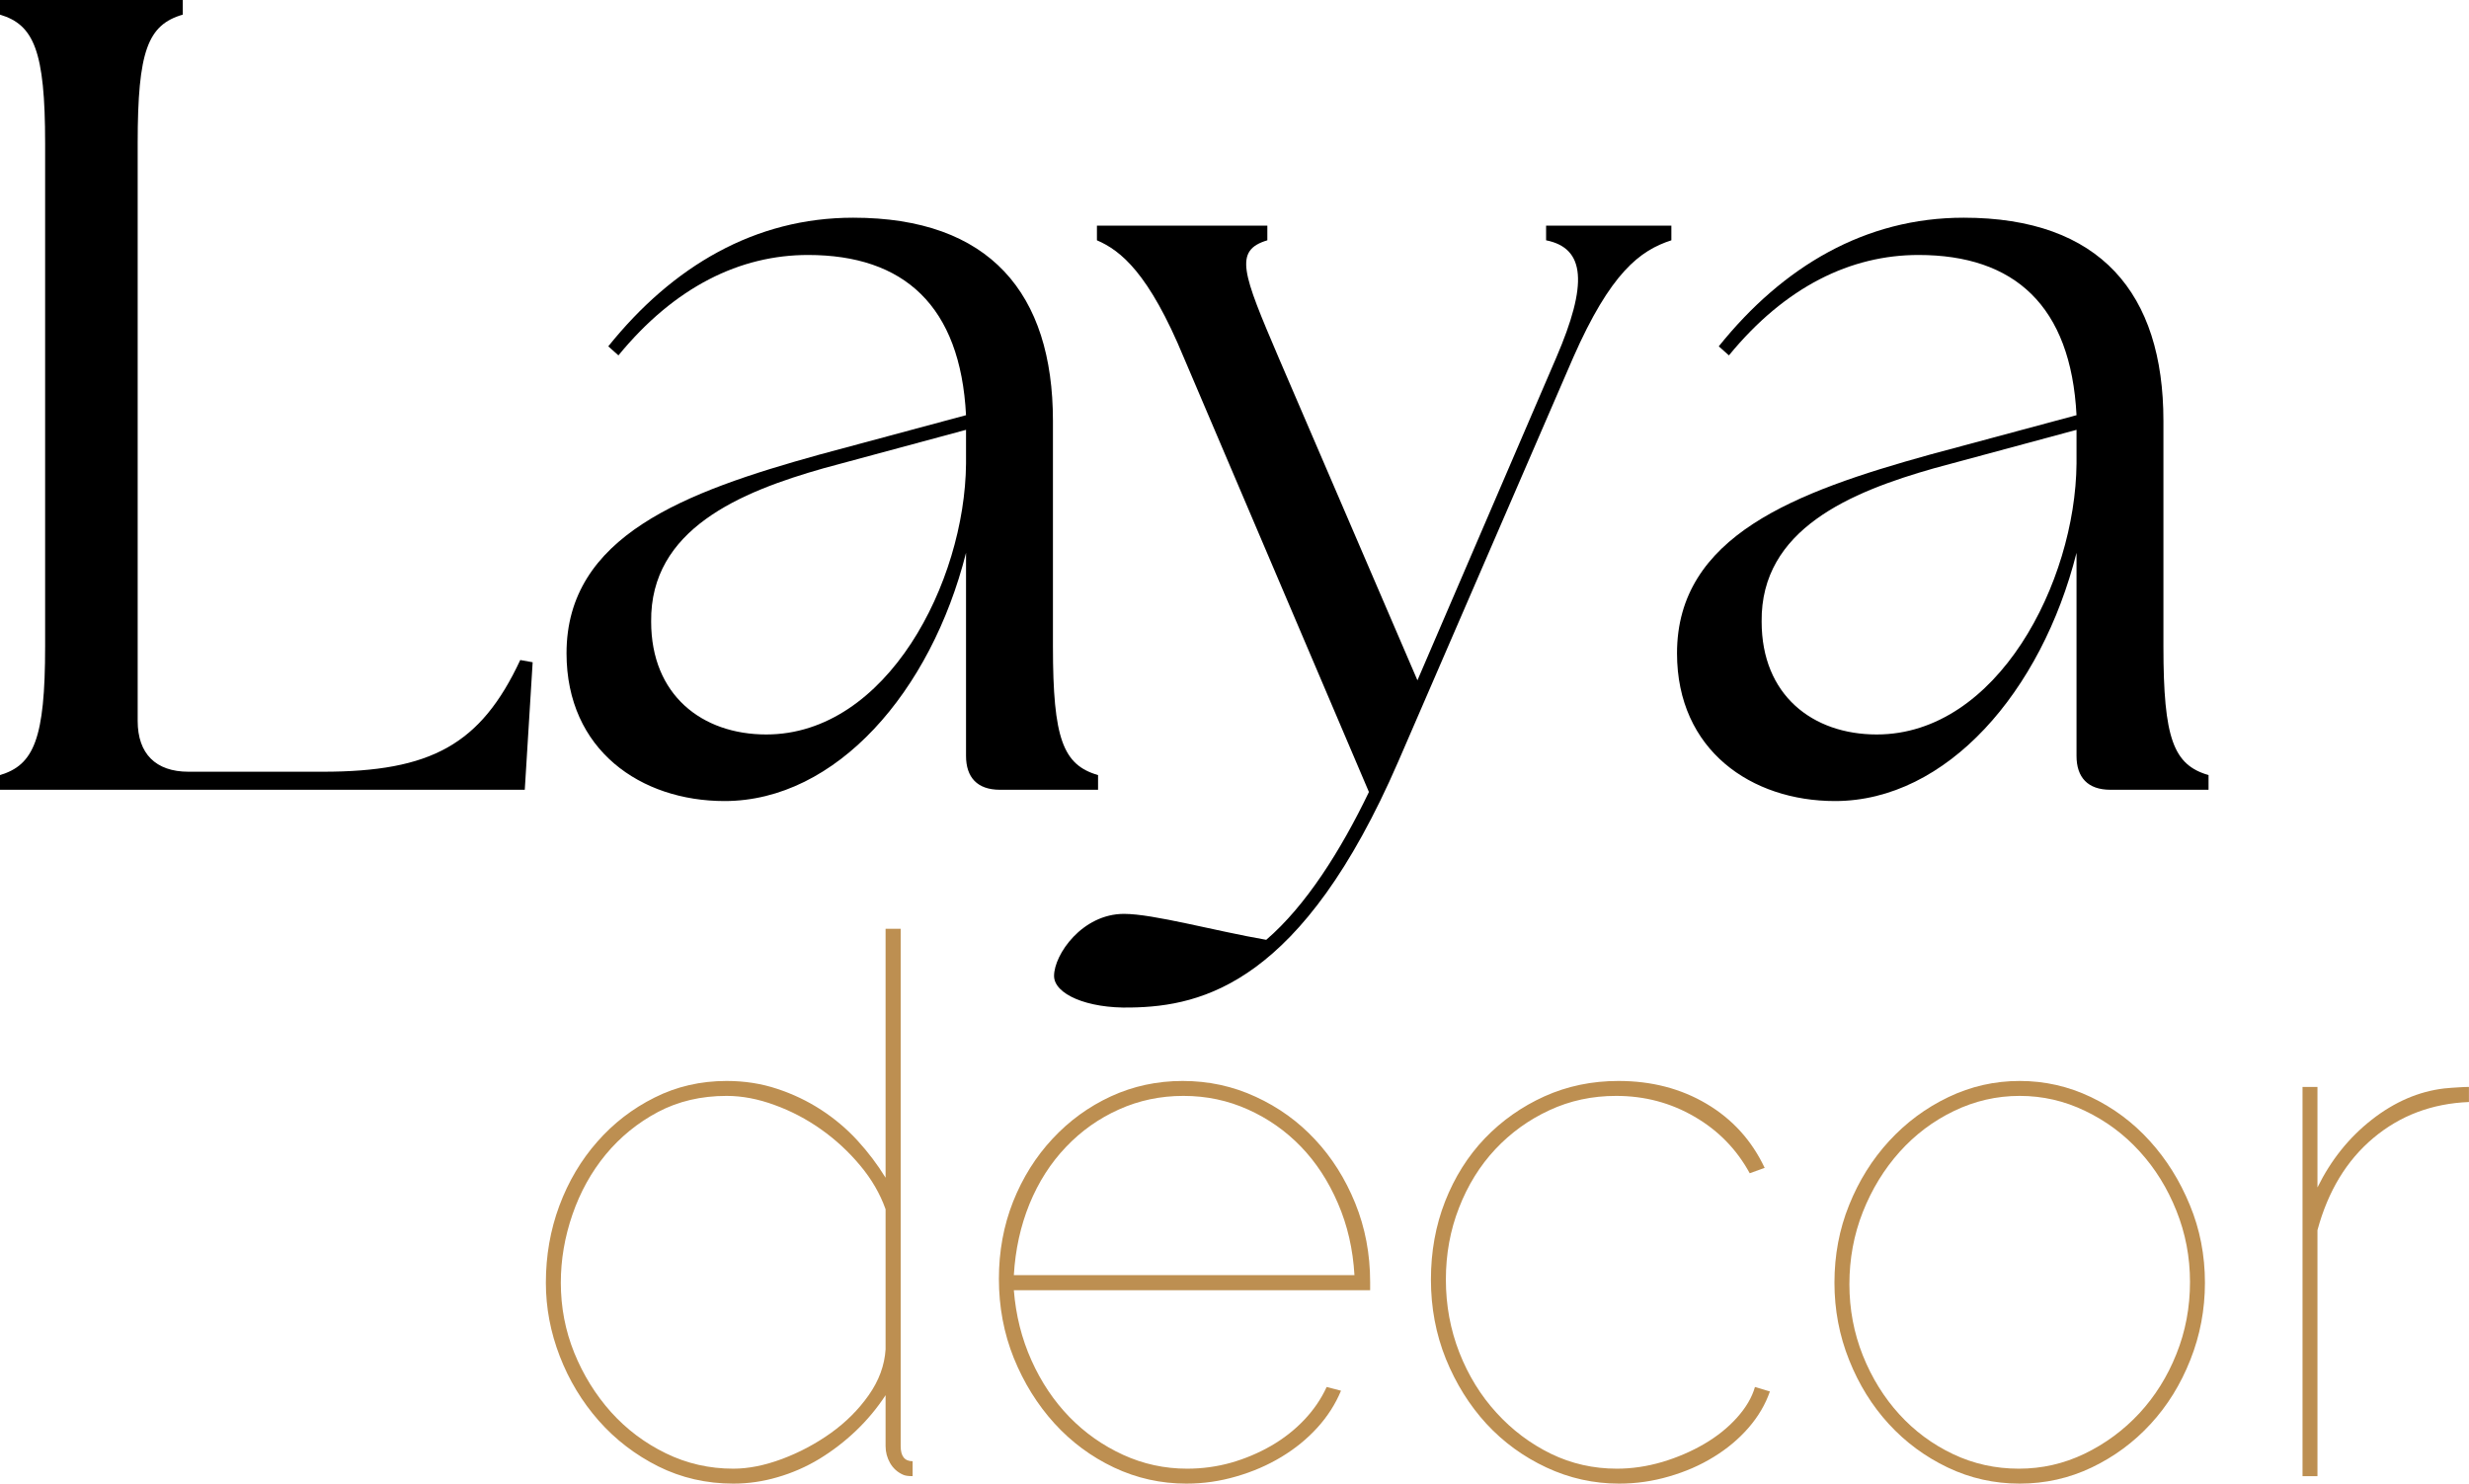 <svg xmlns="http://www.w3.org/2000/svg" xmlns:xlink="http://www.w3.org/1999/xlink" zoomAndPan="magnify" preserveAspectRatio="xMidYMid meet" version="1.0" viewBox="60.22 111.02 258.24 155.22"><defs><g/></defs><g fill="#000000" fill-opacity="1"><g transform="translate(54.198, 193.644)"><g><path d="M 6.02 0 L 60.91 0 L 61.734 -13.34 L 60.438 -13.574 C 56.305 -4.723 51.109 -1.887 39.777 -1.887 L 25.734 -1.887 C 22.309 -1.887 20.422 -3.777 20.422 -7.199 L 20.422 -67.637 C 20.422 -77.316 21.484 -80.031 25.141 -81.094 L 25.141 -82.629 L 6.02 -82.629 L 6.02 -81.094 C 9.562 -80.031 10.742 -77.316 10.742 -67.637 L 10.742 -14.992 C 10.742 -5.312 9.562 -2.598 6.02 -1.535 Z M 6.02 0 "/></g></g></g><g fill="#000000" fill-opacity="1"><g transform="translate(115.342, 193.644)"><g><path d="M 49.457 0 L 59.727 0 L 59.727 -1.535 C 56.07 -2.598 55.008 -5.312 55.008 -14.992 L 55.008 -38.598 C 55.008 -51.938 48.395 -59.848 34.113 -59.848 C 23.844 -59.848 15.227 -54.77 8.5 -46.391 L 9.562 -45.445 C 15.465 -52.645 22.309 -55.949 29.391 -55.949 C 39.426 -55.949 45.328 -50.641 45.918 -39.188 L 30.57 -35.059 C 16.527 -31.164 4.133 -26.559 4.133 -14.281 C 4.133 -4.133 11.922 1.18 20.656 1.18 C 32.344 1.18 42.258 -10.27 45.918 -24.789 L 45.918 -3.543 C 45.918 -1.297 47.098 0 49.457 0 Z M 12.984 -17.586 C 12.867 -27.266 22.309 -31.164 31.043 -33.641 L 45.918 -37.656 L 45.918 -34.113 C 45.801 -21.719 37.656 -5.785 25.023 -5.785 C 18.297 -5.785 12.984 -9.914 12.984 -17.586 Z M 12.984 -17.586 "/></g></g></g><g fill="#000000" fill-opacity="1"><g transform="translate(174.951, 193.644)"><g><path d="M 3.543 22.781 C 11.094 22.664 21.484 20.184 31.516 -2.949 L 49.812 -45.211 C 53.707 -54.062 56.777 -56.422 60.082 -57.484 L 60.082 -59.02 L 46.98 -59.02 L 46.98 -57.484 C 51.109 -56.66 51.348 -52.883 48.043 -45.211 L 33.523 -11.449 L 19.004 -45.211 C 15.227 -54.062 14.281 -56.422 17.824 -57.484 L 17.824 -59.02 L 0 -59.02 L 0 -57.484 C 2.48 -56.422 5.43 -54.062 9.09 -45.211 L 28.449 0.234 C 25.496 6.375 21.836 12.156 17.707 15.699 C 12.277 14.754 5.902 12.984 2.832 12.984 C -1.535 12.984 -4.484 17.234 -4.484 19.477 C -4.484 21.363 -1.062 22.898 3.543 22.781 Z M 3.543 22.781 "/></g></g></g><g fill="#000000" fill-opacity="1"><g transform="translate(231.491, 193.644)"><g><path d="M 49.457 0 L 59.727 0 L 59.727 -1.535 C 56.07 -2.598 55.008 -5.312 55.008 -14.992 L 55.008 -38.598 C 55.008 -51.938 48.395 -59.848 34.113 -59.848 C 23.844 -59.848 15.227 -54.77 8.5 -46.391 L 9.562 -45.445 C 15.465 -52.645 22.309 -55.949 29.391 -55.949 C 39.426 -55.949 45.328 -50.641 45.918 -39.188 L 30.57 -35.059 C 16.527 -31.164 4.133 -26.559 4.133 -14.281 C 4.133 -4.133 11.922 1.18 20.656 1.18 C 32.344 1.18 42.258 -10.27 45.918 -24.789 L 45.918 -3.543 C 45.918 -1.297 47.098 0 49.457 0 Z M 12.984 -17.586 C 12.867 -27.266 22.309 -31.164 31.043 -33.641 L 45.918 -37.656 L 45.918 -34.113 C 45.801 -21.719 37.656 -5.785 25.023 -5.785 C 18.297 -5.785 12.984 -9.914 12.984 -17.586 Z M 12.984 -17.586 "/></g></g></g><g fill="#bd8f51" fill-opacity="1"><g transform="translate(113.705, 265.452)"><g><path d="M 23.219 0.781 C 20.395 0.781 17.781 0.18 15.375 -1.016 C 12.969 -2.223 10.891 -3.816 9.141 -5.797 C 7.391 -7.785 6.031 -10.035 5.062 -12.547 C 4.094 -15.055 3.609 -17.617 3.609 -20.234 C 3.609 -23.066 4.078 -25.75 5.016 -28.281 C 5.961 -30.82 7.285 -33.055 8.984 -34.984 C 10.68 -36.922 12.68 -38.461 14.984 -39.609 C 17.285 -40.766 19.797 -41.344 22.516 -41.344 C 24.398 -41.344 26.164 -41.066 27.812 -40.516 C 29.457 -39.973 30.984 -39.242 32.391 -38.328 C 33.805 -37.41 35.078 -36.336 36.203 -35.109 C 37.328 -33.879 38.305 -32.582 39.141 -31.219 L 39.141 -57.266 L 40.719 -57.266 L 40.719 -3.141 C 40.719 -2.086 41.133 -1.562 41.969 -1.562 L 41.969 0 C 41.5 0 41.16 -0.051 40.953 -0.156 C 40.379 -0.414 39.93 -0.82 39.609 -1.375 C 39.297 -1.926 39.141 -2.516 39.141 -3.141 L 39.141 -8.469 C 38.254 -7.113 37.223 -5.875 36.047 -4.75 C 34.867 -3.625 33.586 -2.641 32.203 -1.797 C 30.816 -0.961 29.363 -0.328 27.844 0.109 C 26.332 0.555 24.789 0.781 23.219 0.781 Z M 23.219 -0.781 C 24.789 -0.781 26.488 -1.117 28.312 -1.797 C 30.145 -2.484 31.848 -3.391 33.422 -4.516 C 34.992 -5.641 36.312 -6.957 37.375 -8.469 C 38.445 -9.988 39.035 -11.586 39.141 -13.266 L 39.141 -27.922 C 38.566 -29.547 37.676 -31.078 36.469 -32.516 C 35.27 -33.953 33.91 -35.207 32.391 -36.281 C 30.879 -37.352 29.258 -38.203 27.531 -38.828 C 25.812 -39.461 24.141 -39.781 22.516 -39.781 C 19.848 -39.781 17.453 -39.219 15.328 -38.094 C 13.211 -36.969 11.395 -35.488 9.875 -33.656 C 8.363 -31.82 7.203 -29.727 6.391 -27.375 C 5.578 -25.02 5.172 -22.641 5.172 -20.234 C 5.172 -17.672 5.641 -15.227 6.578 -12.906 C 7.523 -10.582 8.805 -8.516 10.422 -6.703 C 12.047 -4.898 13.957 -3.461 16.156 -2.391 C 18.352 -1.316 20.707 -0.781 23.219 -0.781 Z M 23.219 -0.781 "/></g></g></g><g fill="#bd8f51" fill-opacity="1"><g transform="translate(161.089, 265.452)"><g><path d="M 23.219 0.781 C 20.551 0.781 18.023 0.219 15.641 -0.906 C 13.266 -2.031 11.188 -3.57 9.406 -5.531 C 7.633 -7.488 6.223 -9.758 5.172 -12.344 C 4.129 -14.938 3.609 -17.703 3.609 -20.641 C 3.609 -23.516 4.102 -26.207 5.094 -28.719 C 6.094 -31.227 7.469 -33.422 9.219 -35.297 C 10.969 -37.18 13.004 -38.66 15.328 -39.734 C 17.66 -40.805 20.16 -41.344 22.828 -41.344 C 25.547 -41.344 28.094 -40.789 30.469 -39.688 C 32.852 -38.594 34.922 -37.102 36.672 -35.219 C 38.43 -33.344 39.832 -31.125 40.875 -28.562 C 41.914 -26 42.438 -23.25 42.438 -20.312 L 42.438 -19.453 L 5.172 -19.453 C 5.379 -16.836 5.992 -14.391 7.016 -12.109 C 8.035 -9.836 9.359 -7.863 10.984 -6.188 C 12.609 -4.52 14.477 -3.203 16.594 -2.234 C 18.707 -1.266 20.941 -0.781 23.297 -0.781 C 24.867 -0.781 26.398 -0.988 27.891 -1.406 C 29.379 -1.832 30.773 -2.422 32.078 -3.172 C 33.391 -3.93 34.539 -4.832 35.531 -5.875 C 36.531 -6.926 37.316 -8.078 37.891 -9.328 L 39.391 -8.938 C 38.805 -7.531 37.977 -6.238 36.906 -5.062 C 35.832 -3.883 34.578 -2.863 33.141 -2 C 31.703 -1.133 30.133 -0.457 28.438 0.031 C 26.738 0.531 25 0.781 23.219 0.781 Z M 40.797 -21.031 C 40.641 -23.75 40.062 -26.258 39.062 -28.562 C 38.07 -30.863 36.781 -32.836 35.188 -34.484 C 33.594 -36.129 31.75 -37.422 29.656 -38.359 C 27.562 -39.305 25.312 -39.781 22.906 -39.781 C 20.5 -39.781 18.25 -39.305 16.156 -38.359 C 14.062 -37.422 12.219 -36.113 10.625 -34.438 C 9.031 -32.77 7.758 -30.785 6.812 -28.484 C 5.875 -26.18 5.328 -23.695 5.172 -21.031 Z M 40.797 -21.031 "/></g></g></g><g fill="#bd8f51" fill-opacity="1"><g transform="translate(206.276, 265.452)"><g><path d="M 3.609 -20.562 C 3.609 -23.488 4.102 -26.219 5.094 -28.75 C 6.094 -31.289 7.477 -33.488 9.25 -35.344 C 11.031 -37.195 13.109 -38.66 15.484 -39.734 C 17.867 -40.805 20.445 -41.344 23.219 -41.344 C 26.676 -41.344 29.75 -40.547 32.438 -38.953 C 35.133 -37.359 37.16 -35.125 38.516 -32.25 L 36.953 -31.688 C 35.586 -34.195 33.66 -36.172 31.172 -37.609 C 28.691 -39.055 25.961 -39.781 22.984 -39.781 C 20.473 -39.781 18.145 -39.281 16 -38.281 C 13.852 -37.289 11.969 -35.93 10.344 -34.203 C 8.727 -32.473 7.461 -30.43 6.547 -28.078 C 5.629 -25.734 5.172 -23.227 5.172 -20.562 C 5.172 -17.883 5.641 -15.344 6.578 -12.938 C 7.523 -10.531 8.82 -8.426 10.469 -6.625 C 12.113 -4.82 14.008 -3.395 16.156 -2.344 C 18.301 -1.301 20.602 -0.781 23.062 -0.781 C 24.633 -0.781 26.219 -1.016 27.812 -1.484 C 29.406 -1.961 30.867 -2.594 32.203 -3.375 C 33.535 -4.156 34.672 -5.066 35.609 -6.109 C 36.555 -7.16 37.188 -8.234 37.5 -9.328 L 39.062 -8.859 C 38.594 -7.504 37.848 -6.238 36.828 -5.062 C 35.805 -3.883 34.586 -2.863 33.172 -2 C 31.766 -1.133 30.211 -0.457 28.516 0.031 C 26.816 0.531 25.078 0.781 23.297 0.781 C 20.629 0.781 18.094 0.219 15.688 -0.906 C 13.281 -2.031 11.188 -3.555 9.406 -5.484 C 7.633 -7.422 6.223 -9.68 5.172 -12.266 C 4.129 -14.859 3.609 -17.625 3.609 -20.562 Z M 3.609 -20.562 "/></g></g></g><g fill="#bd8f51" fill-opacity="1"><g transform="translate(248.482, 265.452)"><g><path d="M 22.984 0.781 C 20.316 0.781 17.805 0.219 15.453 -0.906 C 13.098 -2.031 11.047 -3.547 9.297 -5.453 C 7.547 -7.359 6.16 -9.594 5.141 -12.156 C 4.117 -14.719 3.609 -17.41 3.609 -20.234 C 3.609 -23.117 4.117 -25.828 5.141 -28.359 C 6.16 -30.898 7.555 -33.133 9.328 -35.062 C 11.109 -37 13.176 -38.531 15.531 -39.656 C 17.883 -40.781 20.367 -41.344 22.984 -41.344 C 25.598 -41.344 28.082 -40.781 30.438 -39.656 C 32.789 -38.531 34.844 -37 36.594 -35.062 C 38.344 -33.133 39.738 -30.898 40.781 -28.359 C 41.832 -25.828 42.359 -23.117 42.359 -20.234 C 42.359 -17.41 41.848 -14.719 40.828 -12.156 C 39.816 -9.594 38.43 -7.359 36.672 -5.453 C 34.922 -3.547 32.867 -2.031 30.516 -0.906 C 28.16 0.219 25.648 0.781 22.984 0.781 Z M 5.172 -20.078 C 5.172 -17.461 5.641 -14.977 6.578 -12.625 C 7.523 -10.27 8.797 -8.219 10.391 -6.469 C 11.984 -4.719 13.852 -3.332 16 -2.312 C 18.145 -1.289 20.445 -0.781 22.906 -0.781 C 25.312 -0.781 27.598 -1.301 29.766 -2.344 C 31.941 -3.395 33.852 -4.805 35.5 -6.578 C 37.145 -8.359 38.438 -10.426 39.375 -12.781 C 40.32 -15.133 40.797 -17.645 40.797 -20.312 C 40.797 -22.926 40.32 -25.41 39.375 -27.766 C 38.438 -30.117 37.156 -32.188 35.531 -33.969 C 33.914 -35.75 32.02 -37.16 29.844 -38.203 C 27.676 -39.254 25.391 -39.781 22.984 -39.781 C 20.578 -39.781 18.285 -39.254 16.109 -38.203 C 13.941 -37.16 12.047 -35.734 10.422 -33.922 C 8.805 -32.117 7.523 -30.023 6.578 -27.641 C 5.641 -25.266 5.172 -22.742 5.172 -20.078 Z M 5.172 -20.078 "/></g></g></g><g fill="#bd8f51" fill-opacity="1"><g transform="translate(294.454, 265.452)"><g><path d="M 24 -39.141 C 20.133 -38.984 16.801 -37.727 14 -35.375 C 11.207 -33.031 9.258 -29.816 8.156 -25.734 L 8.156 0 L 6.594 0 L 6.594 -40.719 L 8.156 -40.719 L 8.156 -30.203 C 9.57 -33.078 11.469 -35.441 13.844 -37.297 C 16.227 -39.16 18.754 -40.25 21.422 -40.562 C 21.941 -40.613 22.422 -40.648 22.859 -40.672 C 23.305 -40.703 23.688 -40.719 24 -40.719 Z M 24 -39.141 "/></g></g></g></svg>